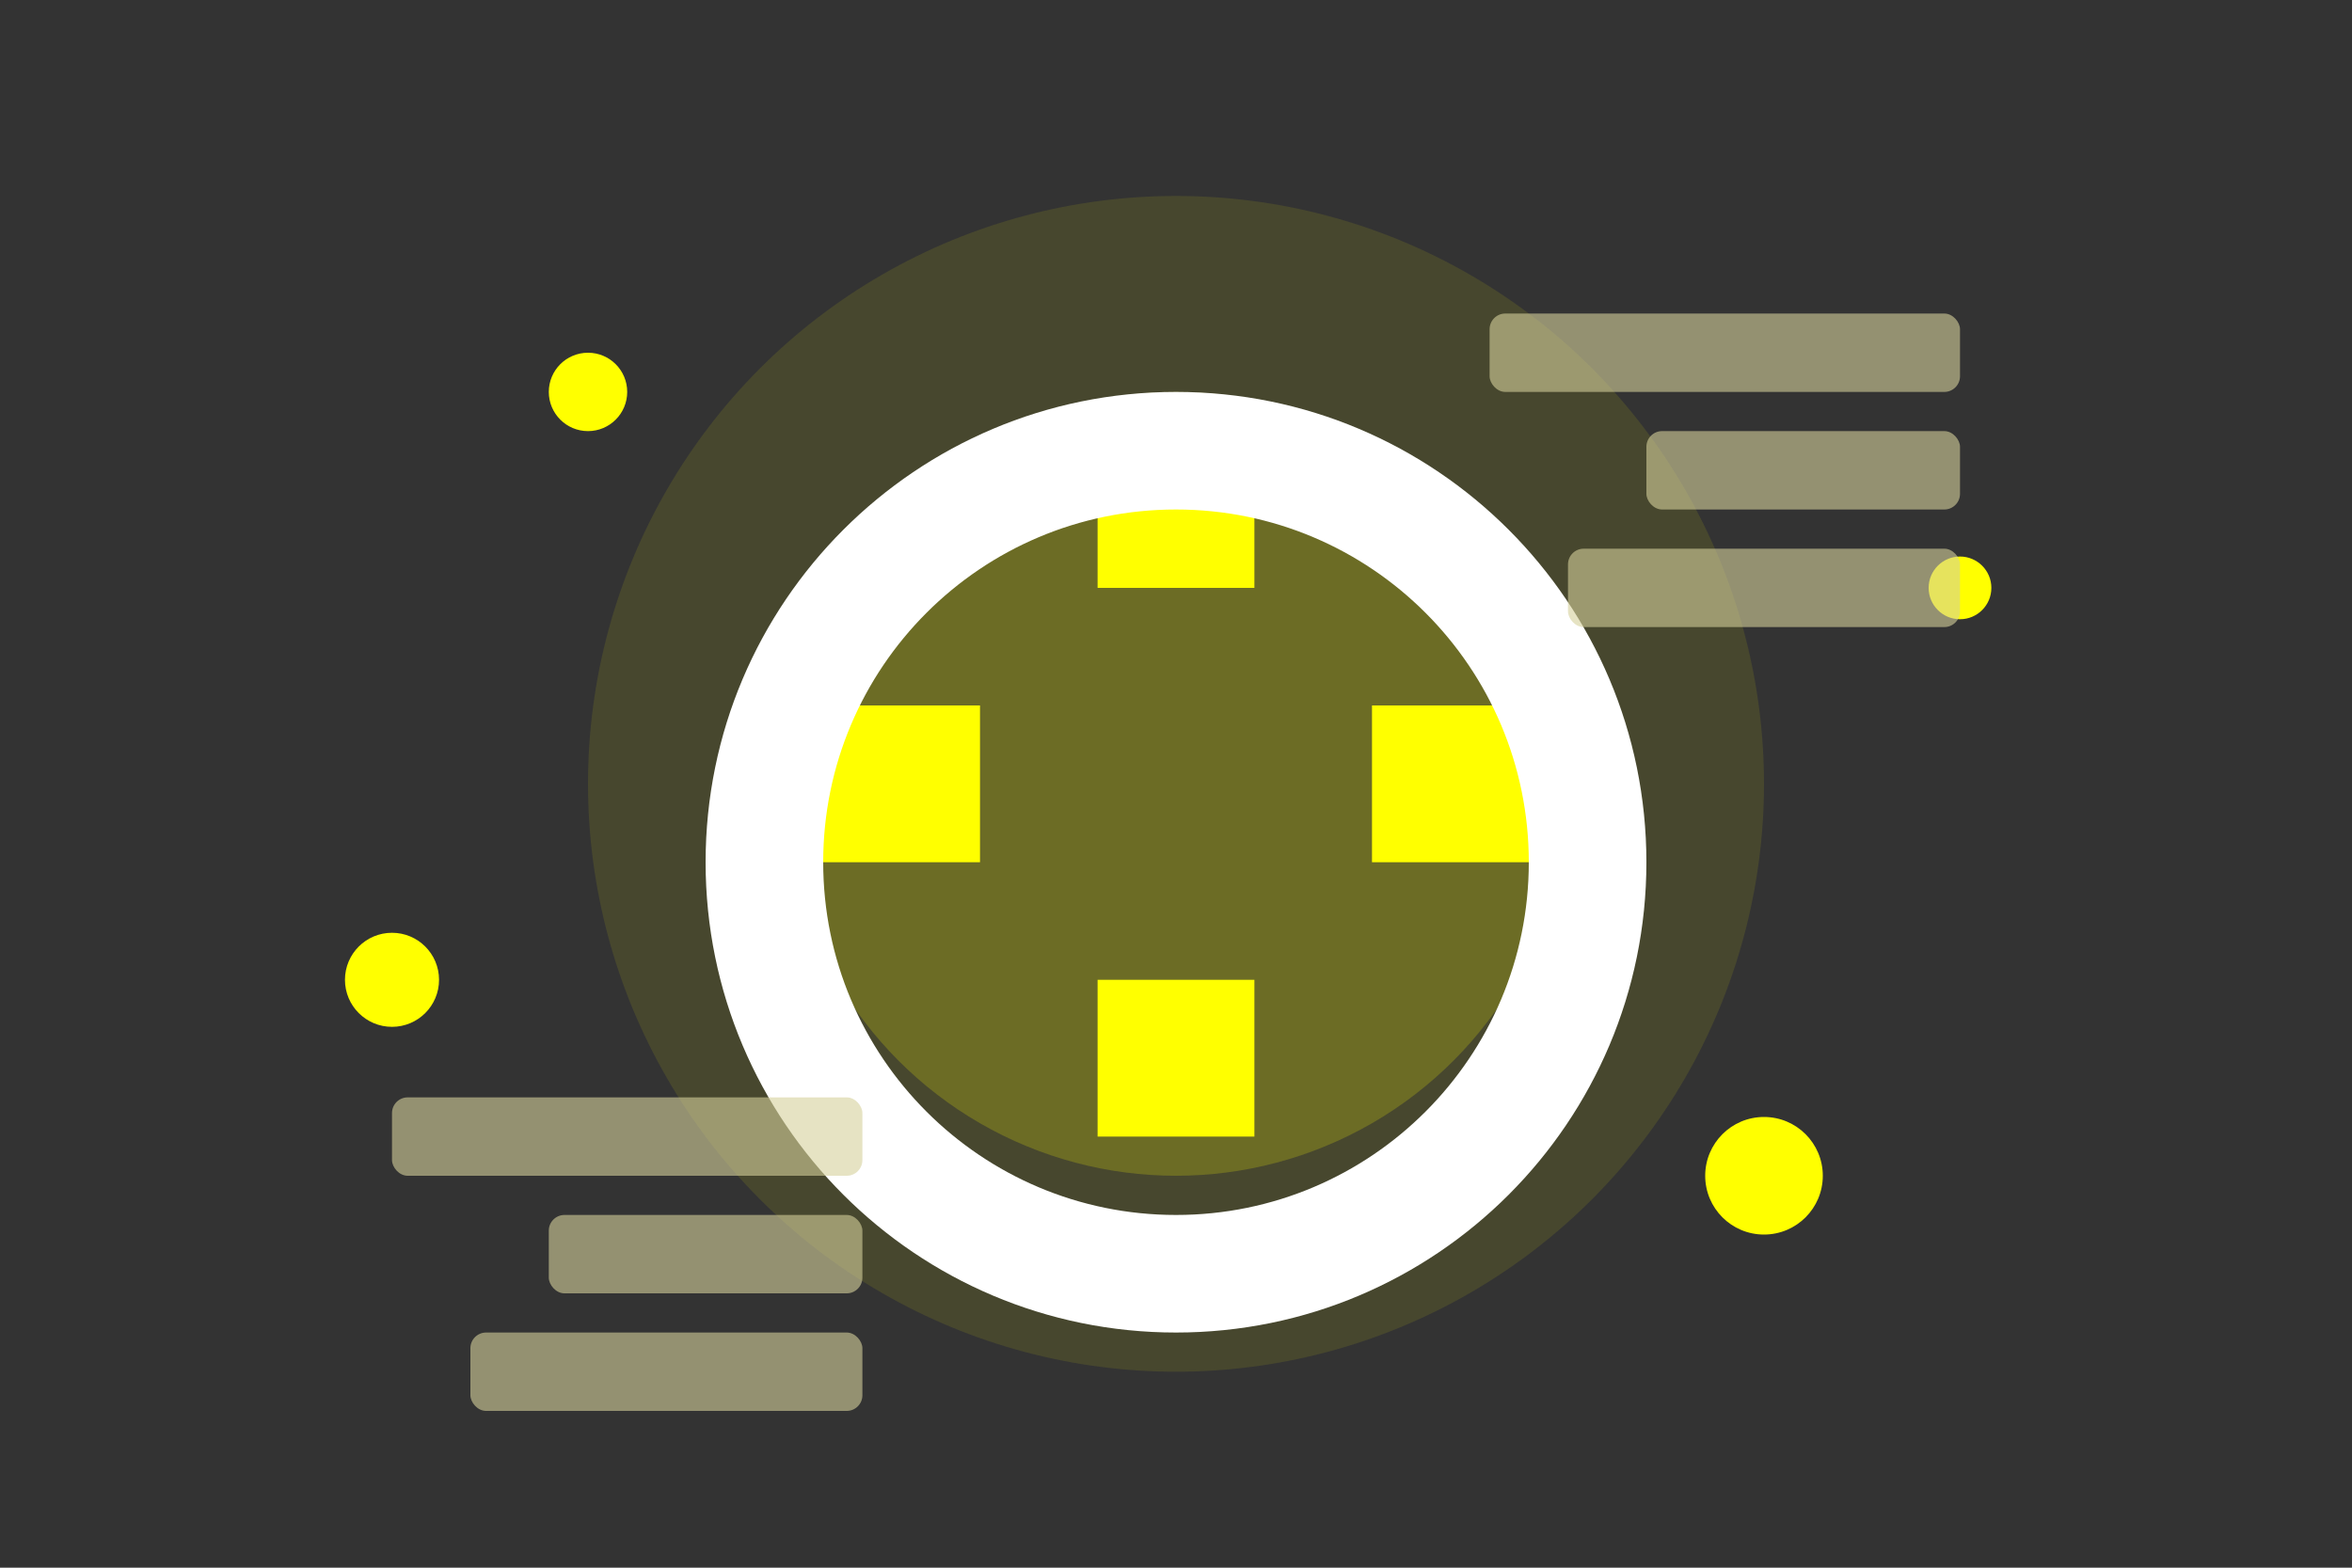 <svg width="600" height="400" viewBox="0 0 600 400" fill="none" xmlns="http://www.w3.org/2000/svg">
    <rect x="0" y="0" width="600" height="400" fill="#333333" stroke="none"/>
    <style>
        .primary { fill: #ffff00; } /* синий основной цвет */
        .secondary { fill: #d5d09c; } /* холодный серо-голубой для вторичных элементов */
        .accent { fill: #ffffff; }
        
        @keyframes float {
            0%, 100% { transform: translateY(0); }
            50% { transform: translateY(-20px); }
        }
        
        @keyframes pulse {
            0%, 100% { transform: scale(1); opacity: 0.1; }
            50% { transform: scale(1.1); opacity: 0.2; }
        }
        
        @keyframes spin {
            from { transform: rotate(0deg); }
            to { transform: rotate(360deg); }
        }
        
        @keyframes blink {
            0%, 100% { opacity: 1; }
            50% { opacity: 0.3; }
        }
        
        @keyframes slide {
            from { transform: translateX(-100%); }
            to { transform: translateX(100%); }
        }
        
        .floating {
            animation: float 6s ease-in-out infinite;
        }
        
        .pulsing {
            animation: pulse 4s ease-in-out infinite;
        }
        
        .spinning {
            animation: spin 10s linear infinite;
            transform-origin: center;
        }
        
        .blinking {
            animation: blink 2s ease-in-out infinite;
        }
        
        .sliding {
            animation: slide 3s linear infinite;
        }
    </style>
    
    <!-- Background Elements -->
    <circle cx="300" cy="200" r="150" class="primary pulsing" opacity="0.1"/>
    <circle cx="300" cy="200" r="100" class="primary pulsing" opacity="0.2" style="animation-delay: -2s"/>
    
    <!-- Gaming Controller Icon -->
    <g class="floating">
        <path class="primary" d="M250 180h-40v40h40v-40zm140 0h-40v40h40v-40zm-70 70h-40v40h40v-40zm0-140h-40v40h40v-40z"/>
        <path class="accent spinning" d="M300 100c-66.27 0-120 53.73-120 120s53.73 120 120 120 120-53.73 120-120-53.73-120-120-120zm0 210c-49.71 0-90-40.29-90-90s40.29-90 90-90 90 40.29 90 90-40.29 90-90 90z"/>
    </g>
    
    <!-- Decorative Elements -->
    <circle cx="150" cy="100" r="10" class="primary blinking"/>
    <circle cx="450" cy="300" r="15" class="primary blinking" style="animation-delay: -1s"/>
    <circle cx="500" cy="150" r="8" class="primary blinking" style="animation-delay: -0.5s"/>
    <circle cx="100" cy="250" r="12" class="primary blinking" style="animation-delay: -1.5s"/>
    
    <!-- Code Elements -->
    <g class="floating" style="animation-delay: -2s">
        <rect x="380" y="80" width="120" height="20" rx="4" class="secondary sliding" opacity="0.6"/>
        <rect x="420" y="110" width="80" height="20" rx="4" class="secondary sliding" opacity="0.6" style="animation-delay: -1s"/>
        <rect x="400" y="140" width="100" height="20" rx="4" class="secondary sliding" opacity="0.6" style="animation-delay: -2s"/>
    </g>
    
    <g class="floating" style="animation-delay: -3s">
        <rect x="100" y="280" width="120" height="20" rx="4" class="secondary sliding" opacity="0.6"/>
        <rect x="140" y="310" width="80" height="20" rx="4" class="secondary sliding" opacity="0.6" style="animation-delay: -1.5s"/>
        <rect x="120" y="340" width="100" height="20" rx="4" class="secondary sliding" opacity="0.6" style="animation-delay: -2.5s"/>
    </g>
</svg>